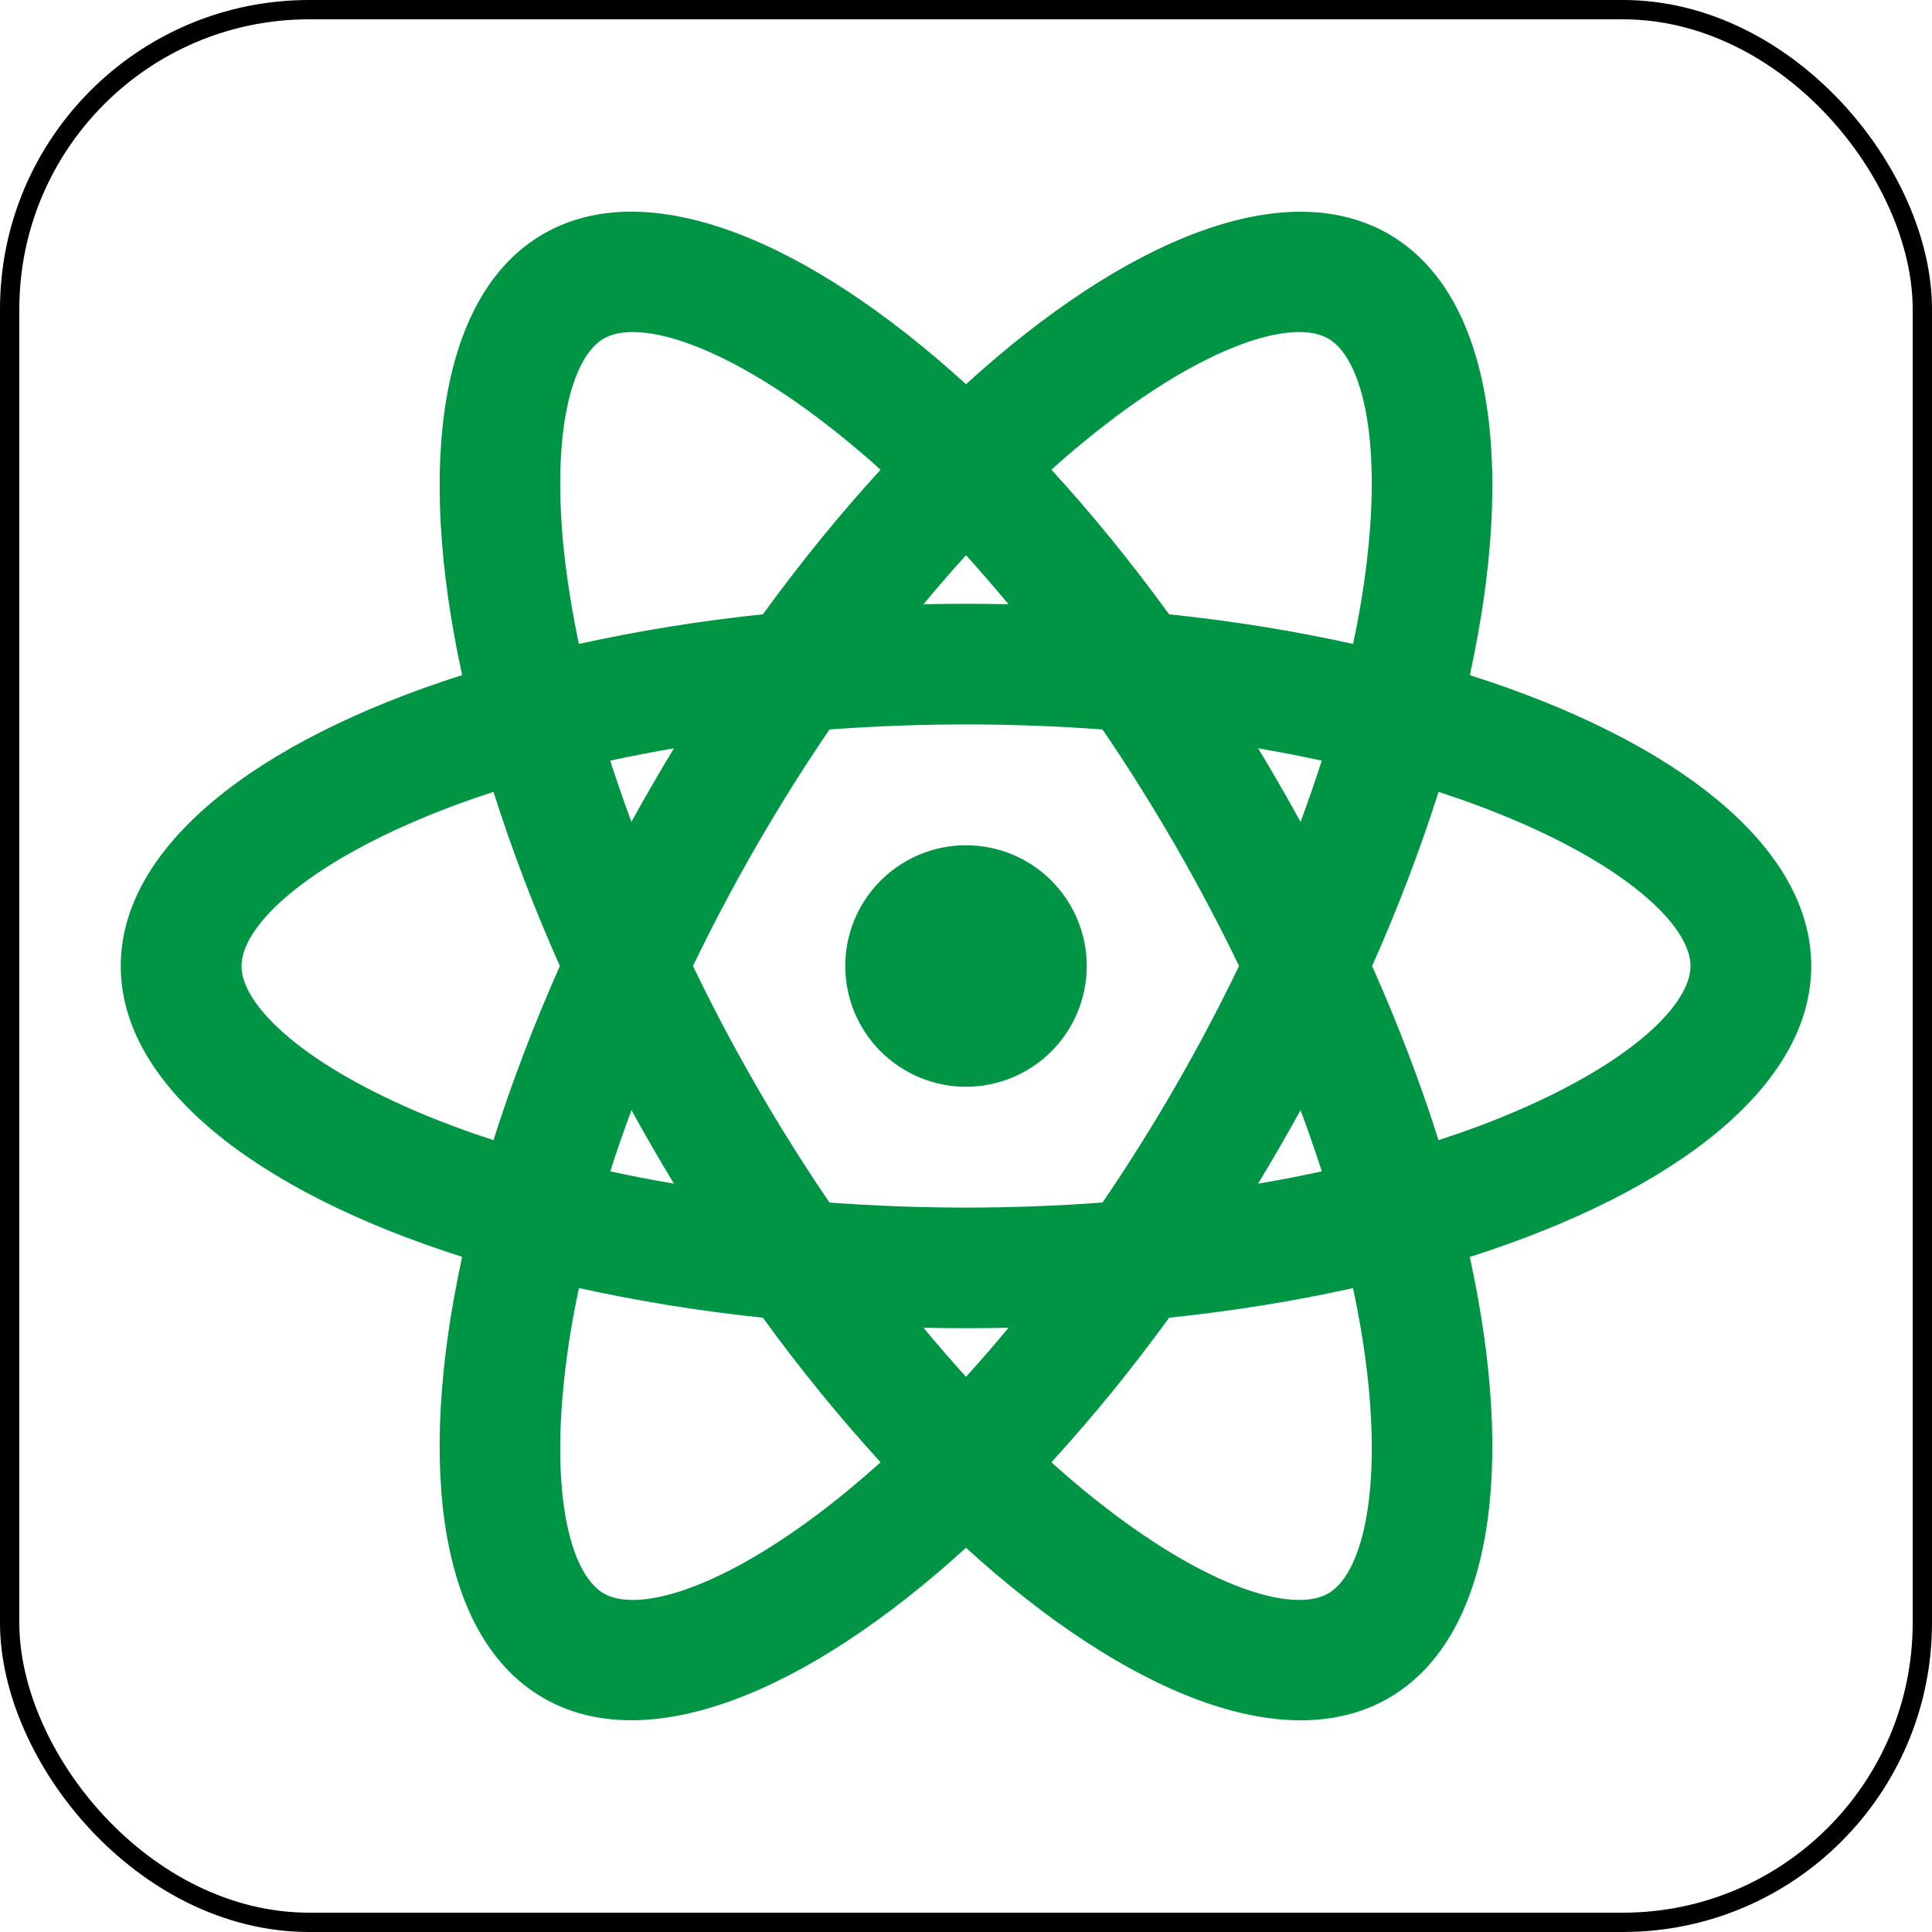 <svg width="100" height="100" viewBox="0 0 100 100" fill="none" xmlns="http://www.w3.org/2000/svg">
<g clip-path="url(#clip0_10_84)">
<path d="M50 56.25C48.342 56.25 46.753 55.592 45.581 54.419C44.408 53.247 43.75 51.658 43.75 50C43.75 48.342 44.408 46.753 45.581 45.581C46.753 44.408 48.342 43.75 50 43.75C51.658 43.75 53.247 44.408 54.419 45.581C55.592 46.753 56.25 48.342 56.25 50C56.25 51.658 55.592 53.247 54.419 54.419C53.247 55.592 51.658 56.25 50 56.25ZM47.8 68.725C48.529 69.6 49.263 70.45 50 71.263C50.737 70.45 51.471 69.604 52.2 68.725C50.733 68.756 49.267 68.756 47.8 68.725ZM39.487 68.204C36.288 67.871 33.109 67.359 29.967 66.671C29.654 68.129 29.417 69.546 29.258 70.904C28.467 77.5 29.571 81.508 31.25 82.475C32.929 83.446 36.95 82.396 42.271 78.417C43.367 77.596 44.471 76.683 45.579 75.688C43.41 73.309 41.377 70.811 39.487 68.204ZM70.033 66.671C67.046 67.338 63.854 67.854 60.513 68.204C58.623 70.811 56.59 73.309 54.421 75.688C55.529 76.688 56.633 77.596 57.729 78.417C63.05 82.396 67.071 83.446 68.75 82.475C70.429 81.508 71.529 77.5 70.746 70.904C70.574 69.483 70.333 68.07 70.033 66.671ZM76.075 65.058C78.479 76.054 77.217 84.808 71.875 87.892C66.533 90.975 58.321 87.692 50 80.112C41.679 87.692 33.467 90.971 28.125 87.888C22.783 84.804 21.521 76.054 23.921 65.054C13.196 61.642 6.25 56.167 6.25 50C6.25 43.833 13.196 38.362 23.921 34.942C21.521 23.946 22.783 15.192 28.125 12.108C33.467 9.025 41.679 12.308 50 19.887C58.321 12.308 66.533 9.029 71.875 12.113C77.217 15.196 78.479 23.946 76.079 34.946C86.804 38.358 93.75 43.833 93.75 50C93.75 56.167 86.804 61.638 76.079 65.058H76.075ZM45.575 24.312C44.515 23.353 43.413 22.443 42.271 21.583C36.95 17.604 32.929 16.554 31.25 17.525C29.571 18.492 28.471 22.5 29.254 29.096C29.421 30.458 29.654 31.871 29.962 33.329C33.106 32.641 36.286 32.129 39.487 31.796C41.467 29.075 43.508 26.571 45.579 24.312H45.575ZM60.513 31.796C63.854 32.146 67.046 32.667 70.033 33.329C70.346 31.871 70.583 30.454 70.742 29.096C71.533 22.5 70.429 18.492 68.75 17.525C67.071 16.554 63.05 17.604 57.729 21.583C56.586 22.443 55.482 23.353 54.421 24.312C56.492 26.571 58.533 29.075 60.513 31.796ZM52.2 31.275C51.471 30.4 50.737 29.55 50 28.738C49.263 29.55 48.529 30.396 47.8 31.275C49.267 31.244 50.733 31.244 52.2 31.275ZM34.883 61.267C34.123 60.013 33.39 58.743 32.683 57.458C32.288 58.529 31.921 59.583 31.587 60.629C32.658 60.862 33.763 61.075 34.883 61.267ZM42.933 62.242C47.638 62.591 52.362 62.591 57.067 62.242C59.722 58.342 62.084 54.25 64.133 50C62.084 45.75 59.722 41.659 57.067 37.758C52.362 37.409 47.638 37.409 42.933 37.758C40.278 41.659 37.916 45.75 35.867 50C37.916 54.25 40.278 58.342 42.933 62.242ZM67.317 42.542C67.713 41.471 68.079 40.417 68.412 39.371C67.32 39.134 66.223 38.921 65.121 38.733C65.88 39.987 66.612 41.257 67.317 42.542ZM25.542 40.987C24.125 41.446 22.783 41.946 21.525 42.487C15.421 45.104 12.5 48.062 12.5 50C12.5 51.938 15.417 54.896 21.525 57.513C22.783 58.054 24.125 58.554 25.542 59.013C26.467 56.096 27.613 53.071 28.979 50C27.666 47.062 26.518 44.053 25.542 40.987ZM31.583 39.371C31.921 40.413 32.288 41.471 32.683 42.538C33.39 41.254 34.123 39.986 34.883 38.733C33.758 38.925 32.654 39.138 31.583 39.371ZM74.458 59.013C75.875 58.554 77.217 58.054 78.475 57.513C84.579 54.896 87.5 51.938 87.5 50C87.5 48.062 84.583 45.104 78.475 42.487C77.159 41.927 75.819 41.427 74.458 40.987C73.533 43.904 72.388 46.929 71.021 50C72.388 53.071 73.533 56.092 74.458 59.013ZM68.417 60.629C68.079 59.587 67.713 58.529 67.317 57.462C66.61 58.746 65.877 60.014 65.117 61.267C66.242 61.075 67.346 60.862 68.417 60.629Z" fill="#009544"/>
</g>
<rect x="0.5" y="0.5" width="99" height="99" rx="15.5" stroke="black"/>
<defs>
<clipPath id="clip0_10_84">
<rect width="100" height="100" rx="16" fill="white"/>
</clipPath>
</defs>
</svg>
